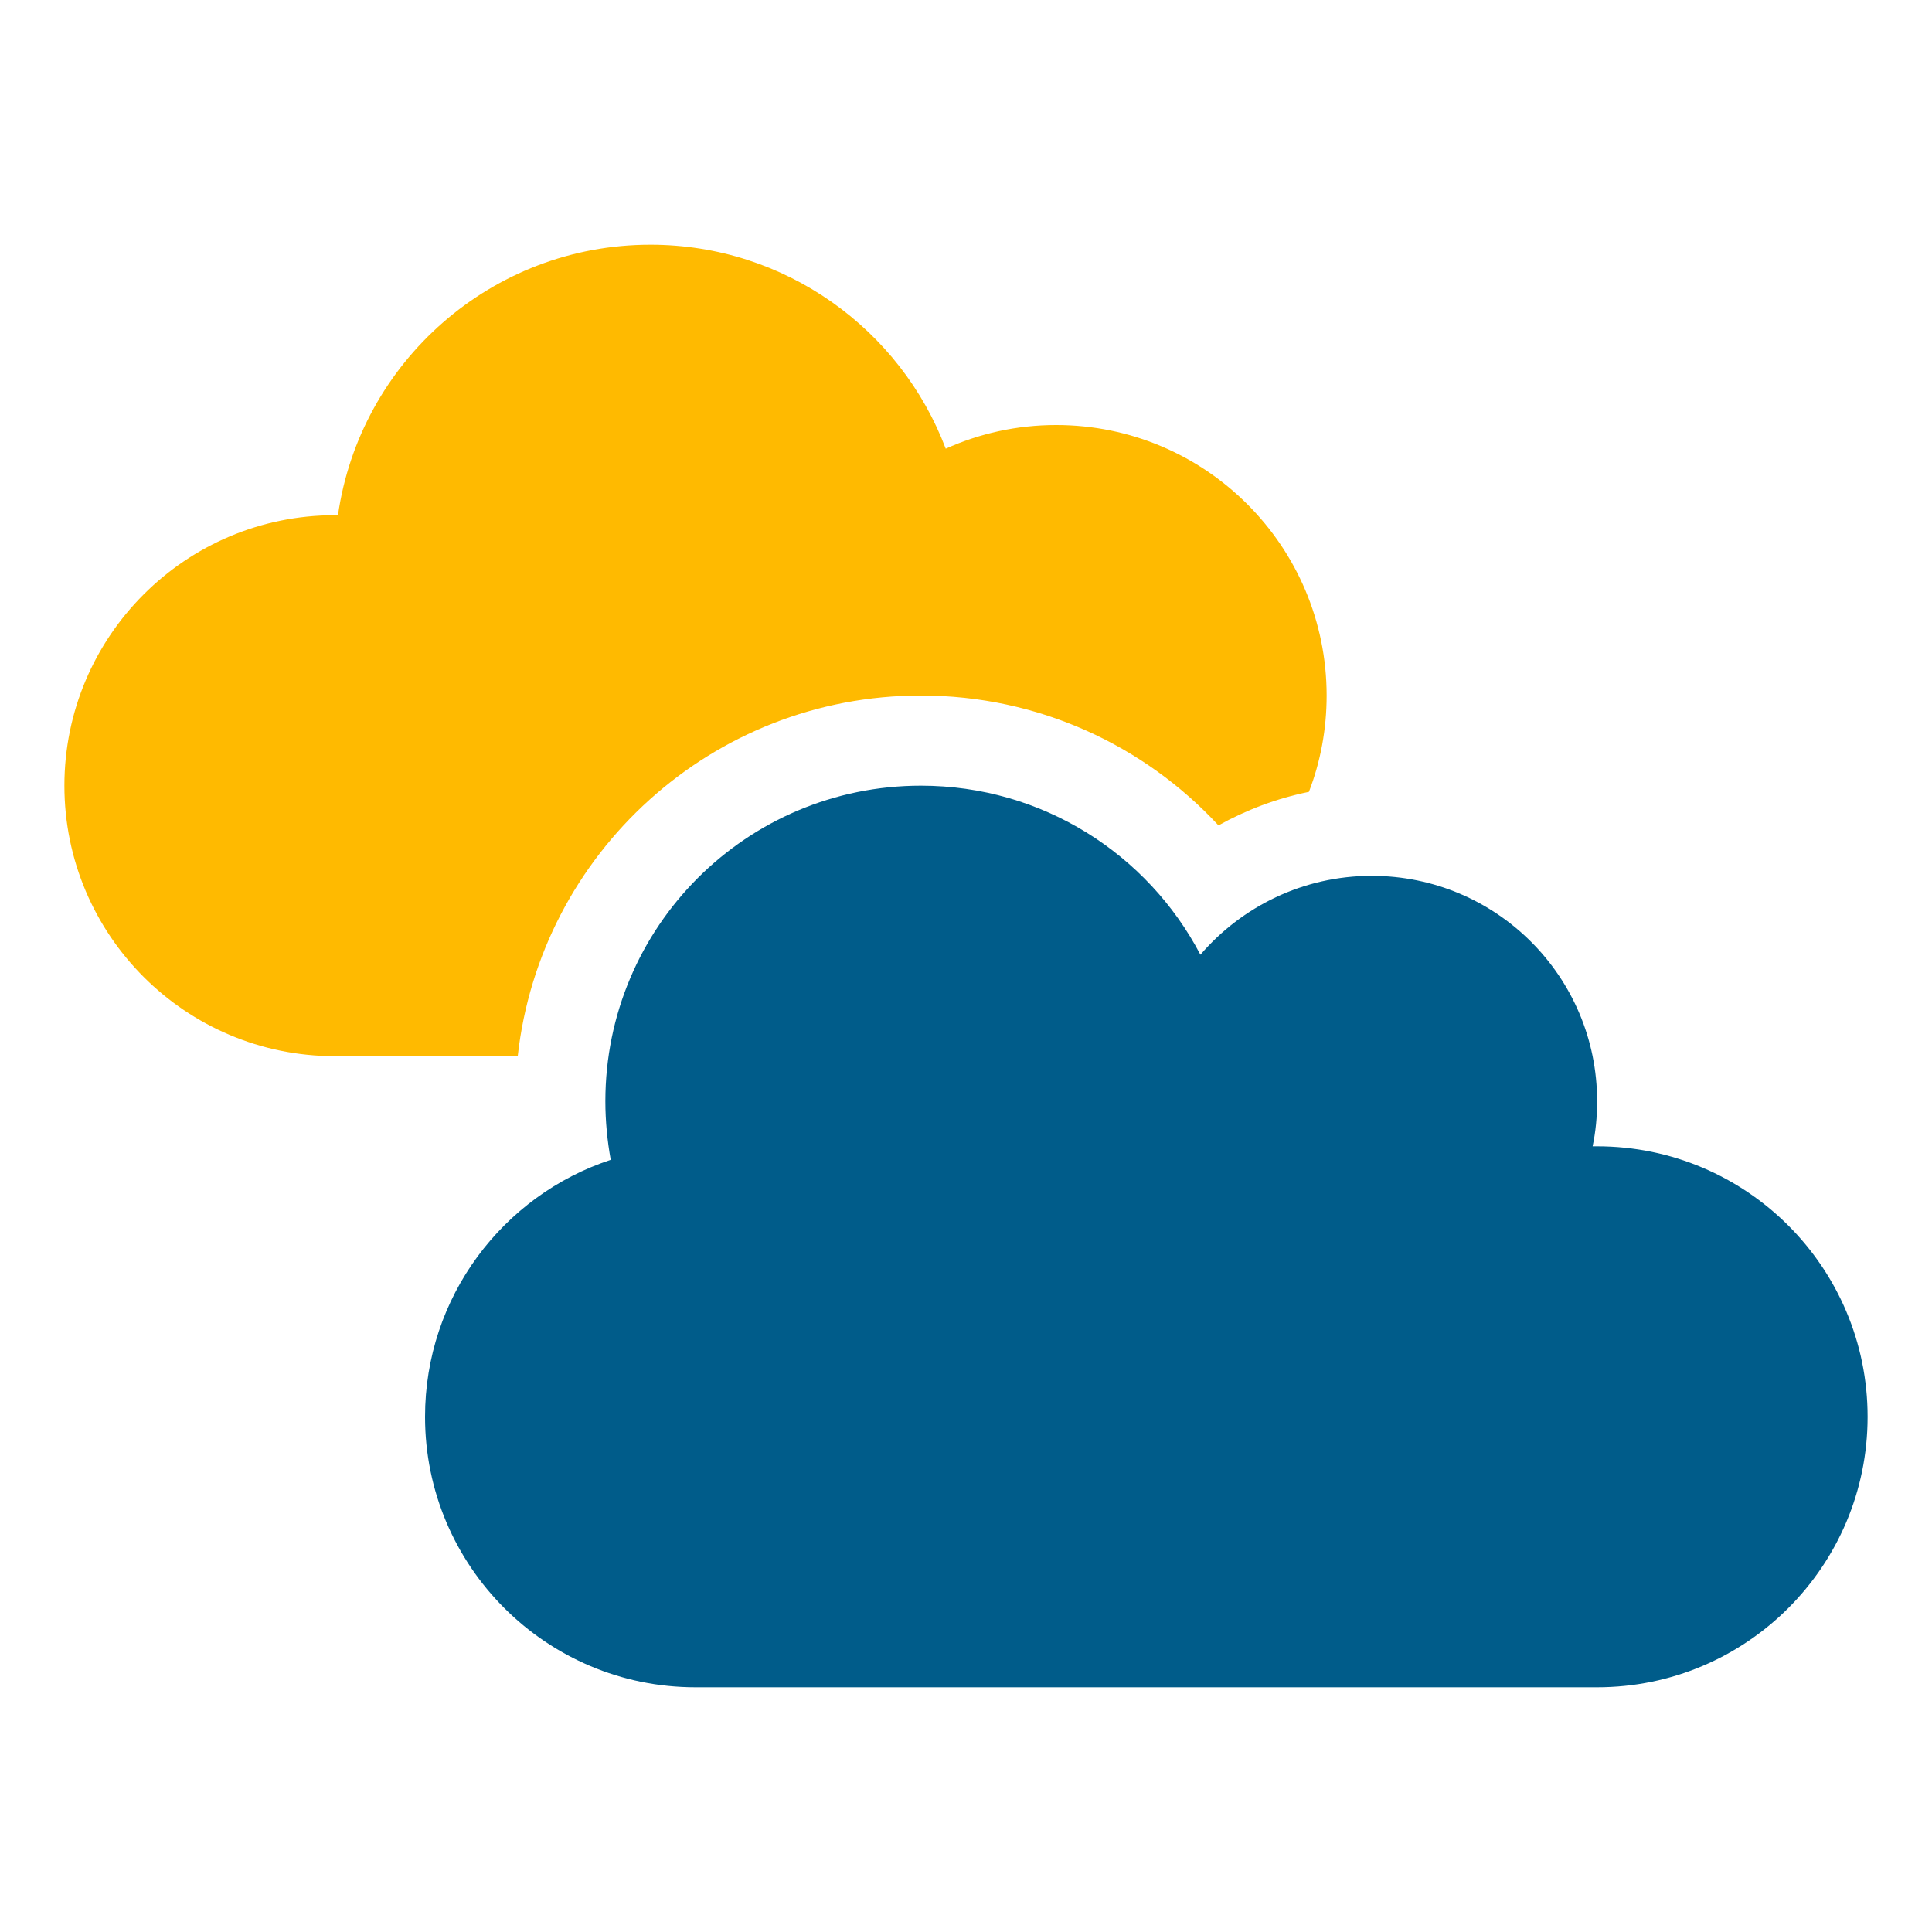 <?xml version="1.0" encoding="UTF-8" standalone="no"?> <svg xmlns="http://www.w3.org/2000/svg" xmlns:xlink="http://www.w3.org/1999/xlink" xmlns:serif="http://www.serif.com/" width="100%" height="100%" viewBox="0 0 45 45" version="1.1" xml:space="preserve" style="fill-rule:evenodd;clip-rule:evenodd;stroke-linejoin:round;stroke-miterlimit:2;"><g id="Cloud-Hosting"><path d="M1.5,18.3c0,3.478 2.822,6.3 6.3,6.3l4.259,0c0.525,-4.725 4.528,-8.4 9.391,-8.4c2.737,0 5.204,1.162 6.93,3.025c0.65,-0.361 1.358,-0.63 2.107,-0.781c0.269,-0.695 0.413,-1.456 0.413,-2.244c0,-3.478 -2.822,-6.3 -6.3,-6.3c-0.919,0 -1.785,0.197 -2.572,0.551c-1.05,-2.776 -3.735,-4.751 -6.878,-4.751c-3.701,0 -6.766,2.737 -7.278,6.3l-0.072,0c-3.478,0 -6.3,2.822 -6.3,6.3Z" style="fill:#ffba00;fill-rule:nonzero;"></path><path d="M9.9,33c0,3.478 2.822,6.3 6.3,6.3l21,-0c3.478,-0 6.3,-2.822 6.3,-6.3c0,-3.478 -2.822,-6.3 -6.3,-6.3l-0.105,-0c0.072,-0.341 0.105,-0.689 0.105,-1.05c-0,-2.901 -2.349,-5.25 -5.25,-5.25c-1.595,-0 -3.025,0.715 -3.99,1.837c-1.227,-2.342 -3.682,-3.937 -6.51,-3.937c-4.062,-0 -7.35,3.288 -7.35,7.35c-0,0.466 0.046,0.925 0.125,1.365c-2.514,0.827 -4.325,3.196 -4.325,5.985l0,-0Z" style="fill:#005c8a;fill-rule:nonzero;"></path></g></svg> 